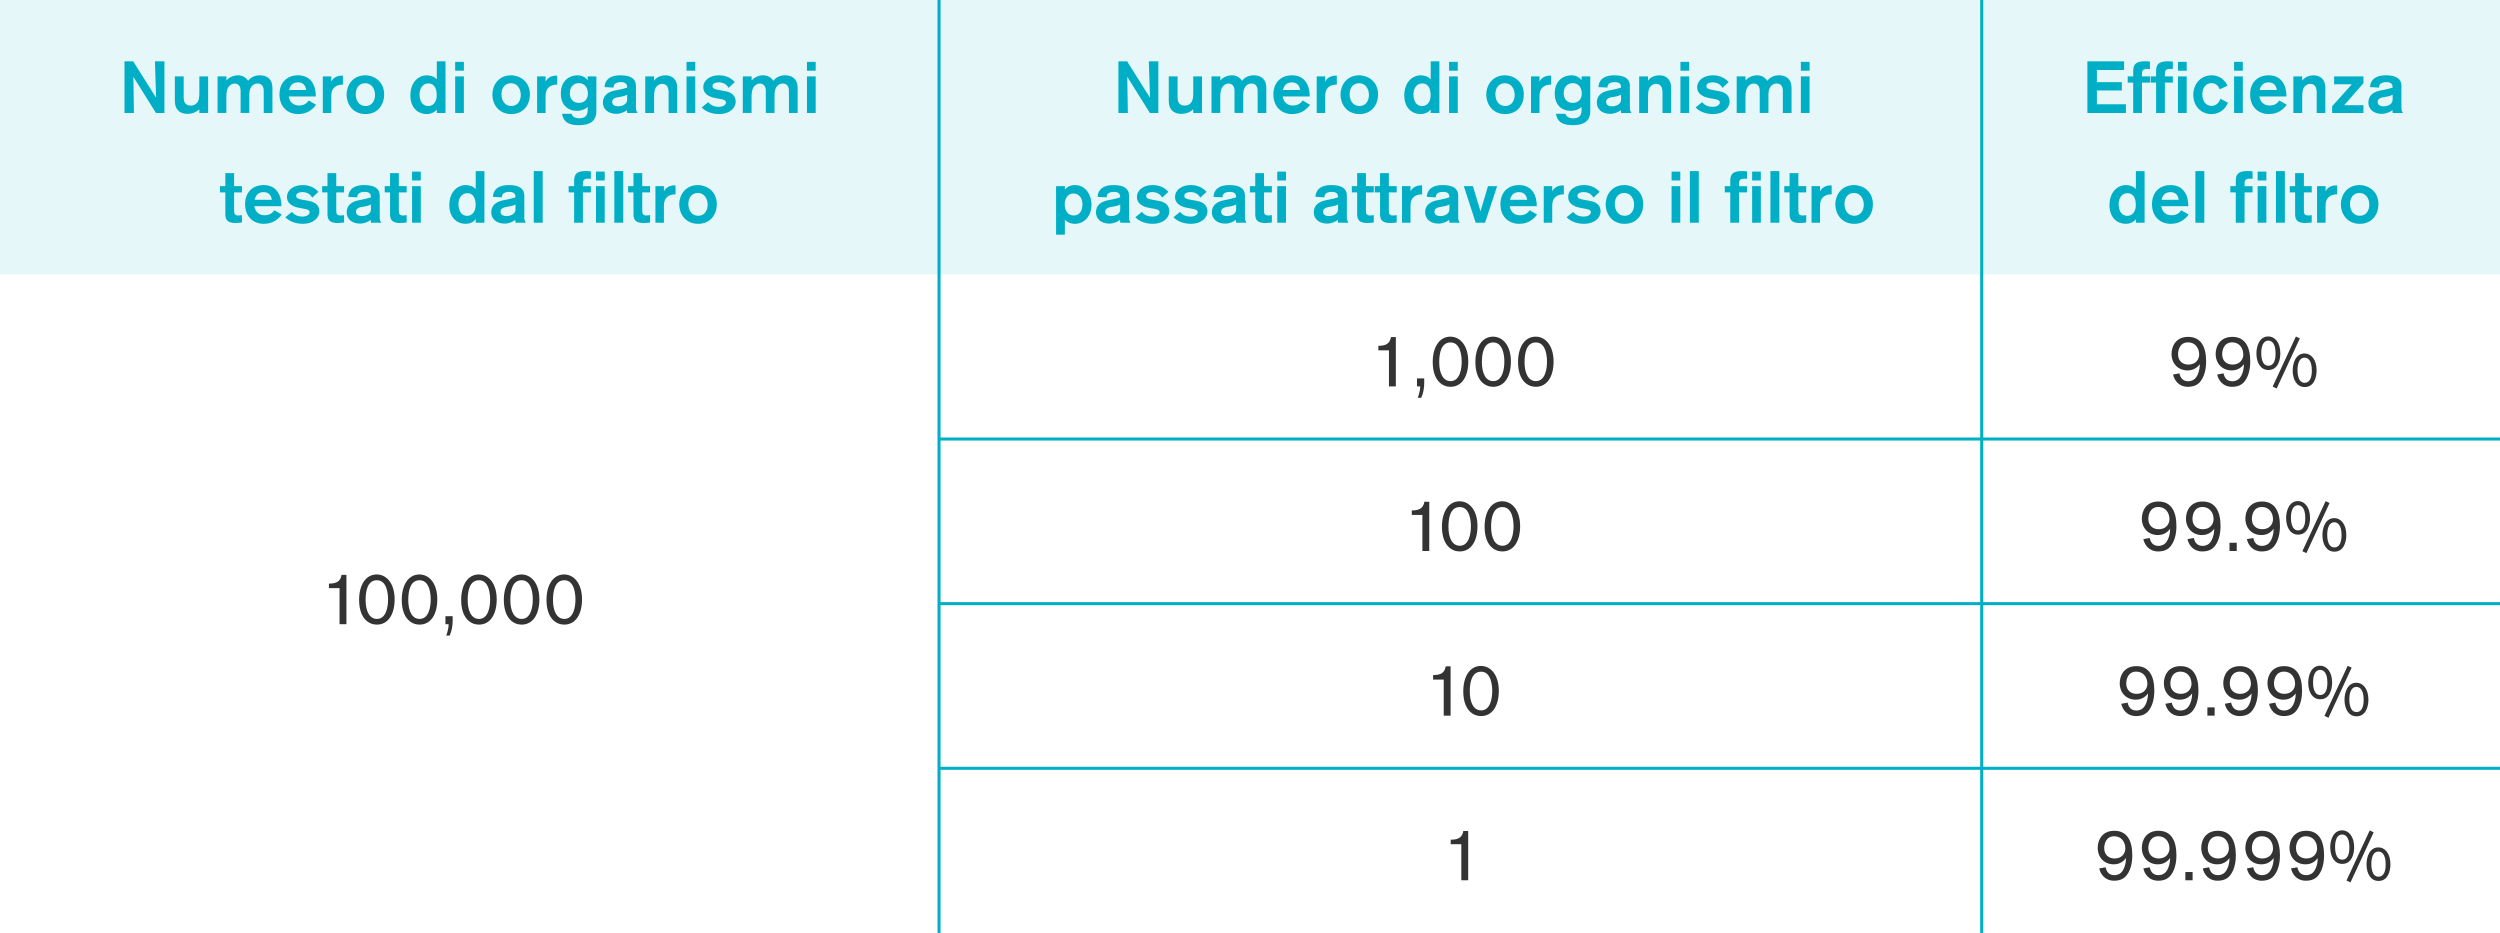 <?xml version="1.0" encoding="utf-8"?>
<!-- Generator: Adobe Illustrator 24.1.0, SVG Export Plug-In . SVG Version: 6.00 Build 0)  -->
<svg version="1.1" id="Layer_1" xmlns="http://www.w3.org/2000/svg" xmlns:xlink="http://www.w3.org/1999/xlink" x="0px" y="0px"
	 width="410px" height="153px" viewBox="0 0 410 153" style="enable-background:new 0 0 410 153;" xml:space="preserve">
<style type="text/css">
	.st0{fill:#FFFFFF;}
	.st1{fill:#E5F7F9;}
	.st2{fill:none;stroke:#00AEC5;stroke-width:0.5;stroke-miterlimit:10;}
	.st3{fill:#00AEC5;}
	.st4{fill:#333333;}
</style>
<g>
	<rect class="st0" width="410" height="153"/>
</g>
<polygon class="st1" points="323.176,0 323.176,0 154.353,0 154.352,0 0,0 0,45 154.352,45 154.353,45 323.176,45 323.176,45 
	410,45 410,0 "/>
<line class="st2" x1="154" y1="153" x2="154" y2="0"/>
<line class="st2" x1="325" y1="153" x2="325" y2="0"/>
<line class="st2" x1="154" y1="72" x2="410" y2="72"/>
<line class="st2" x1="154" y1="99" x2="410" y2="99"/>
<line class="st2" x1="154" y1="126" x2="410" y2="126"/>
<g>
	<path class="st3" d="M25.577,18.528l-3.706-5.937c0,0,0.096,5.781,0.096,5.937h-1.547v-8.467h1.427l3.754,5.973
		c0,0-0.18-5.781-0.192-5.973h1.559v8.467H25.577z"/>
	<path class="st3" d="M32.693,18.528v-0.612c-0.3,0.276-0.899,0.756-1.943,0.756c-0.996,0-1.487-0.432-1.727-0.792
		c-0.324-0.48-0.348-1.032-0.348-1.583v-3.766h1.451v3.454c0,0.576,0.144,1.331,1.175,1.331c0.696,0,1.056-0.456,1.164-0.671
		c0.216-0.42,0.228-0.983,0.228-1.439v-2.674h1.439v5.997H32.693z"/>
	<path class="st3" d="M37.135,12.531v0.671c0.251-0.336,0.959-0.852,1.883-0.852c0.684,0,1.331,0.312,1.667,0.912
		c0.384-0.492,0.996-0.912,1.931-0.912c1.211,0,2.062,0.636,2.062,2.075v4.102h-1.427v-3.67c0-0.228-0.048-1.164-1.007-1.164
		c-0.228,0-0.744,0.084-1.067,0.612c-0.276,0.432-0.288,0.923-0.288,1.403v2.818h-1.427v-3.682c0-0.468-0.204-1.139-0.984-1.139
		c-0.144,0-0.456,0.036-0.755,0.288c-0.587,0.504-0.6,1.343-0.6,2.015v2.519h-1.439v-5.997H37.135z"/>
	<path class="st3" d="M47.359,15.817c0.024,0.3,0.3,1.487,1.691,1.487c1.02,0,1.451-0.624,1.571-0.828l1.223,0.708
		c-0.48,0.647-1.355,1.523-2.926,1.523c-1.787,0-3.083-1.223-3.083-3.214c0-2.147,1.451-3.143,3.01-3.143
		c2.291,0,2.951,1.835,2.951,3.466H47.359z M50.213,14.762c-0.024-0.3-0.216-1.259-1.343-1.259c-1.187,0-1.415,1.02-1.463,1.259
		H50.213z"/>
	<path class="st3" d="M54.331,12.531v0.852c0.456-0.948,1.5-0.983,1.787-0.983h0.12v1.475c-0.3,0-1.451,0-1.799,1.104
		c-0.108,0.335-0.108,0.635-0.108,0.983v2.566h-1.391v-5.997H54.331z"/>
	<path class="st3" d="M59.958,18.708c-2.183,0-3.118-1.739-3.118-3.202c0-1.439,0.947-3.154,3.07-3.154
		c1.307,0,3.082,0.875,3.094,3.154C63.004,17.113,61.997,18.708,59.958,18.708z M59.958,17.389c1.055,0,1.547-0.9,1.547-1.811
		c0-0.959-0.516-1.931-1.619-1.931c-0.84,0-1.547,0.612-1.547,1.823C58.339,16.525,58.927,17.389,59.958,17.389z"/>
	<path class="st3" d="M71.633,18.528v-0.576c-0.12,0.144-0.6,0.755-1.667,0.755c-1.259,0-2.663-0.875-2.663-3.058
		c0-2.147,1.308-3.298,2.723-3.298c0.492,0,1.211,0.18,1.607,0.672v-2.962h1.427v8.467H71.633z M70.229,17.4
		c0.78,0,1.392-0.647,1.392-1.763c0-0.911-0.264-1.955-1.379-1.955c-0.899,0-1.439,0.803-1.439,1.811
		C68.803,16.381,69.174,17.4,70.229,17.4z"/>
	<path class="st3" d="M74.647,11.596v-1.451h1.427v1.451H74.647z M74.647,18.528v-5.997h1.427v5.997H74.647z"/>
	<path class="st3" d="M83.861,18.708c-2.183,0-3.118-1.739-3.118-3.202c0-1.439,0.947-3.154,3.07-3.154
		c1.307,0,3.082,0.875,3.094,3.154C86.908,17.113,85.9,18.708,83.861,18.708z M83.861,17.389c1.055,0,1.547-0.9,1.547-1.811
		c0-0.959-0.516-1.931-1.619-1.931c-0.84,0-1.547,0.612-1.547,1.823C82.242,16.525,82.83,17.389,83.861,17.389z"/>
	<path class="st3" d="M89.478,12.531v0.852c0.456-0.948,1.5-0.983,1.787-0.983h0.12v1.475c-0.3,0-1.451,0-1.799,1.104
		c-0.108,0.335-0.108,0.635-0.108,0.983v2.566h-1.391v-5.997H89.478z"/>
	<path class="st3" d="M97.804,18.228c0,1.739-1.187,2.303-2.89,2.303c-2.231,0-2.579-1.067-2.747-1.871h1.583
		c0.132,0.624,0.864,0.744,1.2,0.744c0.852,0,1.427-0.3,1.427-1.331v-0.528c-0.672,0.6-1.511,0.636-1.811,0.636
		c-1.259,0-2.591-0.804-2.591-2.854c0-2.099,1.427-2.975,2.71-2.975c0.768,0,1.355,0.324,1.691,0.816v-0.636h1.427V18.228z
		 M94.926,13.634c-0.732,0-1.476,0.492-1.476,1.655c0,0.936,0.528,1.583,1.487,1.583c0.936,0,1.475-0.611,1.475-1.535
		C96.413,14.402,95.921,13.634,94.926,13.634z"/>
	<path class="st3" d="M102.856,18.528l-0.036-0.468c-0.396,0.312-1.032,0.612-1.763,0.612c-1.367,0-2.183-0.828-2.183-1.835
		c0-1.308,0.995-1.823,2.135-2.027c0.899-0.168,1.463-0.312,1.847-0.444c0-0.456-0.132-0.899-1.031-0.899
		c-1.091,0-1.211,0.587-1.211,0.899l-1.463-0.084c0.024-0.396,0.108-1.931,2.626-1.931c1.763,0,2.519,0.648,2.519,1.703v3.502
		c0,0.456,0.024,0.588,0.264,0.972H102.856z M102.856,15.542c-0.24,0.12-0.587,0.252-1.139,0.336
		c-0.66,0.096-1.319,0.228-1.319,0.827c0,0.396,0.264,0.732,0.983,0.732c0.66,0,1.475-0.336,1.475-1.091V15.542z"/>
	<path class="st3" d="M107.273,12.531v0.708c0.54-0.815,1.607-0.888,1.847-0.888c1.271,0,1.943,0.828,1.943,2.003v4.174h-1.415
		v-3.37c0-0.66-0.168-1.403-1.056-1.403c-0.156,0-0.456,0.024-0.755,0.276c-0.432,0.36-0.564,0.864-0.564,1.895v2.603h-1.451v-5.997
		H107.273z"/>
	<path class="st3" d="M112.591,11.596v-1.451h1.427v1.451H112.591z M112.591,18.528v-5.997h1.427v5.997H112.591z"/>
	<path class="st3" d="M119.477,14.414c-0.324-0.636-0.936-0.912-1.631-0.912c-0.276,0-0.995,0.084-0.995,0.624
		c0,0.396,0.36,0.516,1.223,0.671l0.972,0.18c0.911,0.167,1.607,0.708,1.607,1.679c0,1.104-1.043,2.051-2.699,2.051
		c-1.655,0-2.542-0.731-2.878-1.079l1.08-0.875c0.288,0.384,0.828,0.768,1.727,0.768c0.864,0,1.175-0.444,1.175-0.708
		c0-0.348-0.336-0.48-0.888-0.576l-0.743-0.132c-0.468-0.084-2.087-0.384-2.087-1.799c0-1.188,1.139-1.955,2.579-1.955
		c0.468,0,1.679,0.072,2.579,1.116L119.477,14.414z"/>
	<path class="st3" d="M123.27,12.531v0.671c0.252-0.336,0.96-0.852,1.883-0.852c0.684,0,1.331,0.312,1.667,0.912
		c0.384-0.492,0.996-0.912,1.931-0.912c1.211,0,2.062,0.636,2.062,2.075v4.102h-1.427v-3.67c0-0.228-0.048-1.164-1.007-1.164
		c-0.228,0-0.744,0.084-1.067,0.612c-0.276,0.432-0.288,0.923-0.288,1.403v2.818h-1.427v-3.682c0-0.468-0.204-1.139-0.983-1.139
		c-0.144,0-0.456,0.036-0.756,0.288c-0.588,0.504-0.6,1.343-0.6,2.015v2.519h-1.439v-5.997H123.27z"/>
	<path class="st3" d="M132.343,11.596v-1.451h1.427v1.451H132.343z M132.343,18.528v-5.997h1.427v5.997H132.343z"/>
	<path class="st3" d="M36.08,30.531h0.875v-2.135h1.439v2.135h1.283v1.02h-1.283v2.974c0,0.228,0.012,0.492,0.144,0.636
		c0.167,0.18,0.479,0.18,0.54,0.18c0.204,0,0.42-0.024,0.6-0.072v1.211c-0.192,0.024-0.54,0.096-1.031,0.096
		c-1.284,0-1.691-0.468-1.691-1.451v-3.574H36.08V30.531z"/>
	<path class="st3" d="M41.719,33.817c0.024,0.3,0.3,1.487,1.691,1.487c1.02,0,1.451-0.624,1.571-0.828l1.223,0.708
		c-0.48,0.647-1.355,1.523-2.926,1.523c-1.787,0-3.083-1.223-3.083-3.214c0-2.147,1.451-3.143,3.01-3.143
		c2.291,0,2.951,1.835,2.951,3.466H41.719z M44.573,32.762c-0.024-0.3-0.216-1.259-1.343-1.259c-1.187,0-1.415,1.02-1.463,1.259
		H44.573z"/>
	<path class="st3" d="M51.198,32.414c-0.324-0.636-0.936-0.912-1.631-0.912c-0.276,0-0.995,0.084-0.995,0.624
		c0,0.396,0.359,0.516,1.223,0.671l0.972,0.18c0.911,0.167,1.607,0.708,1.607,1.679c0,1.104-1.043,2.051-2.699,2.051
		c-1.655,0-2.542-0.731-2.878-1.079l1.08-0.875c0.288,0.384,0.828,0.768,1.727,0.768c0.863,0,1.175-0.444,1.175-0.708
		c0-0.348-0.336-0.48-0.887-0.576l-0.744-0.132c-0.468-0.084-2.087-0.384-2.087-1.799c0-1.188,1.139-1.955,2.579-1.955
		c0.468,0,1.679,0.072,2.579,1.116L51.198,32.414z"/>
	<path class="st3" d="M52.832,30.531h0.875v-2.135h1.439v2.135h1.283v1.02h-1.283v2.974c0,0.228,0.012,0.492,0.144,0.636
		c0.167,0.18,0.479,0.18,0.54,0.18c0.204,0,0.42-0.024,0.6-0.072v1.211c-0.192,0.024-0.54,0.096-1.031,0.096
		c-1.284,0-1.691-0.468-1.691-1.451v-3.574h-0.875V30.531z"/>
	<path class="st3" d="M60.833,36.528l-0.036-0.468c-0.396,0.312-1.032,0.612-1.763,0.612c-1.367,0-2.183-0.828-2.183-1.835
		c0-1.308,0.995-1.823,2.135-2.027c0.899-0.168,1.463-0.312,1.847-0.444c0-0.456-0.132-0.899-1.031-0.899
		c-1.091,0-1.211,0.587-1.211,0.899l-1.463-0.084c0.024-0.396,0.108-1.931,2.626-1.931c1.763,0,2.519,0.648,2.519,1.703v3.502
		c0,0.456,0.024,0.588,0.264,0.972H60.833z M60.833,33.542c-0.24,0.12-0.587,0.252-1.139,0.336c-0.66,0.096-1.319,0.228-1.319,0.827
		c0,0.396,0.264,0.732,0.983,0.732c0.66,0,1.475-0.336,1.475-1.091V33.542z"/>
	<path class="st3" d="M63.092,30.531h0.875v-2.135h1.439v2.135h1.283v1.02h-1.283v2.974c0,0.228,0.012,0.492,0.144,0.636
		c0.167,0.18,0.479,0.18,0.54,0.18c0.204,0,0.42-0.024,0.6-0.072v1.211c-0.192,0.024-0.54,0.096-1.031,0.096
		c-1.284,0-1.691-0.468-1.691-1.451v-3.574h-0.875V30.531z"/>
	<path class="st3" d="M67.58,29.596v-1.451h1.427v1.451H67.58z M67.58,36.528v-5.997h1.427v5.997H67.58z"/>
	<path class="st3" d="M78.017,36.528v-0.576c-0.12,0.144-0.6,0.755-1.667,0.755c-1.259,0-2.663-0.875-2.663-3.058
		c0-2.147,1.308-3.298,2.723-3.298c0.492,0,1.211,0.18,1.607,0.672v-2.962h1.427v8.467H78.017z M76.613,35.4
		c0.78,0,1.392-0.647,1.392-1.763c0-0.911-0.264-1.955-1.379-1.955c-0.899,0-1.439,0.803-1.439,1.811
		C75.187,34.381,75.558,35.4,76.613,35.4z"/>
	<path class="st3" d="M84.545,36.528l-0.036-0.468c-0.396,0.312-1.032,0.612-1.763,0.612c-1.367,0-2.183-0.828-2.183-1.835
		c0-1.308,0.995-1.823,2.135-2.027c0.899-0.168,1.463-0.312,1.847-0.444c0-0.456-0.132-0.899-1.031-0.899
		c-1.091,0-1.211,0.587-1.211,0.899l-1.463-0.084c0.024-0.396,0.108-1.931,2.626-1.931c1.763,0,2.519,0.648,2.519,1.703v3.502
		c0,0.456,0.024,0.588,0.264,0.972H84.545z M84.545,33.542c-0.24,0.12-0.587,0.252-1.139,0.336c-0.66,0.096-1.319,0.228-1.319,0.827
		c0,0.396,0.264,0.732,0.983,0.732c0.66,0,1.475-0.336,1.475-1.091V33.542z"/>
	<path class="st3" d="M87.535,36.528v-8.467h1.463v8.467H87.535z"/>
	<path class="st3" d="M95.598,31.551v4.977h-1.439v-4.977h-0.899v-1.02h0.899v-0.828c0-1.043,0.312-1.655,1.931-1.655
		c0.276,0,0.54,0.024,0.815,0.06v1.223c-0.036-0.012-0.276-0.036-0.456-0.036c-0.828,0-0.852,0.456-0.852,0.828v0.408h1.307v1.02
		H95.598z M97.745,29.596v-1.451h1.427v1.451H97.745z M97.745,36.528v-5.997h1.427v5.997H97.745z"/>
	<path class="st3" d="M100.747,36.528v-8.467h1.463v8.467H100.747z"/>
	<path class="st3" d="M103.015,30.531h0.875v-2.135h1.439v2.135h1.283v1.02h-1.283v2.974c0,0.228,0.012,0.492,0.144,0.636
		c0.167,0.18,0.479,0.18,0.54,0.18c0.204,0,0.42-0.024,0.6-0.072v1.211c-0.192,0.024-0.54,0.096-1.031,0.096
		c-1.284,0-1.691-0.468-1.691-1.451v-3.574h-0.875V30.531z"/>
	<path class="st3" d="M108.882,30.531v0.852c0.456-0.948,1.5-0.983,1.787-0.983h0.12v1.475c-0.3,0-1.451,0-1.799,1.104
		c-0.108,0.335-0.108,0.635-0.108,0.983v2.566h-1.391v-5.997H108.882z"/>
	<path class="st3" d="M114.509,36.708c-2.183,0-3.118-1.739-3.118-3.202c0-1.439,0.947-3.154,3.07-3.154
		c1.307,0,3.082,0.875,3.094,3.154C117.555,35.113,116.548,36.708,114.509,36.708z M114.509,35.389c1.055,0,1.547-0.9,1.547-1.811
		c0-0.959-0.516-1.931-1.619-1.931c-0.84,0-1.547,0.612-1.547,1.823C112.89,34.525,113.478,35.389,114.509,35.389z"/>
</g>
<g>
	<path class="st3" d="M188.577,18.528l-3.706-5.937c0,0,0.096,5.781,0.096,5.937h-1.547v-8.467h1.427l3.754,5.973
		c0,0-0.18-5.781-0.192-5.973h1.559v8.467H188.577z"/>
	<path class="st3" d="M195.693,18.528v-0.612c-0.3,0.276-0.899,0.756-1.943,0.756c-0.996,0-1.487-0.432-1.727-0.792
		c-0.324-0.48-0.348-1.032-0.348-1.583v-3.766h1.451v3.454c0,0.576,0.144,1.331,1.175,1.331c0.696,0,1.056-0.456,1.164-0.671
		c0.216-0.42,0.228-0.983,0.228-1.439v-2.674h1.439v5.997H195.693z"/>
	<path class="st3" d="M200.135,12.531v0.671c0.251-0.336,0.959-0.852,1.883-0.852c0.684,0,1.331,0.312,1.667,0.912
		c0.384-0.492,0.996-0.912,1.931-0.912c1.211,0,2.062,0.636,2.062,2.075v4.102h-1.427v-3.67c0-0.228-0.048-1.164-1.007-1.164
		c-0.228,0-0.744,0.084-1.067,0.612c-0.276,0.432-0.288,0.923-0.288,1.403v2.818h-1.427v-3.682c0-0.468-0.204-1.139-0.984-1.139
		c-0.144,0-0.456,0.036-0.755,0.288c-0.587,0.504-0.6,1.343-0.6,2.015v2.519h-1.439v-5.997H200.135z"/>
	<path class="st3" d="M210.359,15.817c0.024,0.3,0.3,1.487,1.691,1.487c1.02,0,1.451-0.624,1.571-0.828l1.223,0.708
		c-0.48,0.647-1.355,1.523-2.926,1.523c-1.787,0-3.083-1.223-3.083-3.214c0-2.147,1.451-3.143,3.01-3.143
		c2.291,0,2.951,1.835,2.951,3.466H210.359z M213.213,14.762c-0.024-0.3-0.216-1.259-1.343-1.259c-1.187,0-1.415,1.02-1.463,1.259
		H213.213z"/>
	<path class="st3" d="M217.331,12.531v0.852c0.456-0.948,1.5-0.983,1.787-0.983h0.12v1.475c-0.3,0-1.451,0-1.799,1.104
		c-0.108,0.335-0.108,0.635-0.108,0.983v2.566h-1.391v-5.997H217.331z"/>
	<path class="st3" d="M222.958,18.708c-2.183,0-3.118-1.739-3.118-3.202c0-1.439,0.947-3.154,3.07-3.154
		c1.307,0,3.082,0.875,3.094,3.154C226.004,17.113,224.997,18.708,222.958,18.708z M222.958,17.389c1.055,0,1.547-0.9,1.547-1.811
		c0-0.959-0.516-1.931-1.619-1.931c-0.84,0-1.547,0.612-1.547,1.823C221.339,16.525,221.927,17.389,222.958,17.389z"/>
	<path class="st3" d="M234.633,18.528v-0.576c-0.12,0.144-0.6,0.755-1.667,0.755c-1.259,0-2.663-0.875-2.663-3.058
		c0-2.147,1.308-3.298,2.723-3.298c0.492,0,1.211,0.18,1.607,0.672v-2.962h1.427v8.467H234.633z M233.229,17.4
		c0.78,0,1.392-0.647,1.392-1.763c0-0.911-0.264-1.955-1.379-1.955c-0.899,0-1.439,0.803-1.439,1.811
		C231.803,16.381,232.174,17.4,233.229,17.4z"/>
	<path class="st3" d="M237.647,11.596v-1.451h1.427v1.451H237.647z M237.647,18.528v-5.997h1.427v5.997H237.647z"/>
	<path class="st3" d="M246.861,18.708c-2.183,0-3.118-1.739-3.118-3.202c0-1.439,0.947-3.154,3.07-3.154
		c1.307,0,3.082,0.875,3.094,3.154C249.908,17.113,248.9,18.708,246.861,18.708z M246.861,17.389c1.055,0,1.547-0.9,1.547-1.811
		c0-0.959-0.516-1.931-1.619-1.931c-0.84,0-1.547,0.612-1.547,1.823C245.242,16.525,245.83,17.389,246.861,17.389z"/>
	<path class="st3" d="M252.479,12.531v0.852c0.455-0.948,1.499-0.983,1.787-0.983h0.119v1.475c-0.299,0-1.451,0-1.799,1.104
		c-0.107,0.335-0.107,0.635-0.107,0.983v2.566h-1.392v-5.997H252.479z"/>
	<path class="st3" d="M260.804,18.228c0,1.739-1.187,2.303-2.89,2.303c-2.231,0-2.579-1.067-2.747-1.871h1.583
		c0.133,0.624,0.863,0.744,1.199,0.744c0.852,0,1.428-0.3,1.428-1.331v-0.528c-0.672,0.6-1.512,0.636-1.811,0.636
		c-1.26,0-2.592-0.804-2.592-2.854c0-2.099,1.428-2.975,2.711-2.975c0.768,0,1.355,0.324,1.691,0.816v-0.636h1.427V18.228z
		 M257.926,13.634c-0.732,0-1.476,0.492-1.476,1.655c0,0.936,0.528,1.583,1.487,1.583c0.936,0,1.475-0.611,1.475-1.535
		C259.412,14.402,258.921,13.634,257.926,13.634z"/>
	<path class="st3" d="M265.856,18.528l-0.036-0.468c-0.396,0.312-1.031,0.612-1.763,0.612c-1.367,0-2.183-0.828-2.183-1.835
		c0-1.308,0.995-1.823,2.135-2.027c0.899-0.168,1.463-0.312,1.847-0.444c0-0.456-0.132-0.899-1.031-0.899
		c-1.091,0-1.212,0.587-1.212,0.899l-1.463-0.084c0.024-0.396,0.108-1.931,2.627-1.931c1.763,0,2.519,0.648,2.519,1.703v3.502
		c0,0.456,0.024,0.588,0.264,0.972H265.856z M265.856,15.542c-0.239,0.12-0.587,0.252-1.14,0.336
		c-0.659,0.096-1.318,0.228-1.318,0.827c0,0.396,0.264,0.732,0.982,0.732c0.66,0,1.476-0.336,1.476-1.091V15.542z"/>
	<path class="st3" d="M270.273,12.531v0.708c0.54-0.815,1.607-0.888,1.848-0.888c1.271,0,1.942,0.828,1.942,2.003v4.174h-1.415
		v-3.37c0-0.66-0.168-1.403-1.056-1.403c-0.155,0-0.456,0.024-0.755,0.276c-0.432,0.36-0.564,0.864-0.564,1.895v2.603h-1.451v-5.997
		H270.273z"/>
	<path class="st3" d="M275.591,11.596v-1.451h1.427v1.451H275.591z M275.591,18.528v-5.997h1.427v5.997H275.591z"/>
	<path class="st3" d="M282.477,14.414c-0.324-0.636-0.936-0.912-1.631-0.912c-0.276,0-0.996,0.084-0.996,0.624
		c0,0.396,0.36,0.516,1.224,0.671l0.972,0.18c0.911,0.167,1.607,0.708,1.607,1.679c0,1.104-1.044,2.051-2.699,2.051
		c-1.654,0-2.543-0.731-2.879-1.079l1.08-0.875c0.288,0.384,0.828,0.768,1.727,0.768c0.864,0,1.176-0.444,1.176-0.708
		c0-0.348-0.336-0.48-0.888-0.576l-0.743-0.132c-0.468-0.084-2.087-0.384-2.087-1.799c0-1.188,1.14-1.955,2.579-1.955
		c0.467,0,1.678,0.072,2.578,1.116L282.477,14.414z"/>
	<path class="st3" d="M286.27,12.531v0.671c0.252-0.336,0.96-0.852,1.883-0.852c0.684,0,1.332,0.312,1.668,0.912
		c0.383-0.492,0.995-0.912,1.931-0.912c1.211,0,2.062,0.636,2.062,2.075v4.102h-1.427v-3.67c0-0.228-0.049-1.164-1.008-1.164
		c-0.229,0-0.744,0.084-1.067,0.612c-0.276,0.432-0.288,0.923-0.288,1.403v2.818h-1.427v-3.682c0-0.468-0.204-1.139-0.983-1.139
		c-0.145,0-0.456,0.036-0.756,0.288c-0.588,0.504-0.6,1.343-0.6,2.015v2.519h-1.439v-5.997H286.27z"/>
	<path class="st3" d="M295.343,11.596v-1.451h1.427v1.451H295.343z M295.343,18.528v-5.997h1.427v5.997H295.343z"/>
	<path class="st3" d="M174.636,30.531v0.54c0.24-0.252,0.731-0.72,1.643-0.72c0.384,0,1.235,0.072,1.919,0.875
		c0.312,0.372,0.803,1.151,0.803,2.351c0,0.324-0.024,1.223-0.6,2.027c-0.708,0.995-1.679,1.103-2.135,1.103
		c-0.36,0-0.983-0.072-1.631-0.671v2.447h-1.439v-7.952H174.636z M176.051,31.73c-1.02,0-1.439,0.936-1.439,1.763
		c0,1.02,0.504,1.847,1.476,1.847c0.563,0,1.439-0.335,1.439-1.835C177.526,32.258,176.746,31.73,176.051,31.73z"/>
	<path class="st3" d="M183.718,36.528l-0.036-0.468c-0.396,0.312-1.032,0.612-1.763,0.612c-1.367,0-2.183-0.828-2.183-1.835
		c0-1.308,0.995-1.823,2.135-2.027c0.899-0.168,1.463-0.312,1.847-0.444c0-0.456-0.132-0.899-1.031-0.899
		c-1.091,0-1.211,0.587-1.211,0.899l-1.463-0.084c0.024-0.396,0.108-1.931,2.626-1.931c1.763,0,2.519,0.648,2.519,1.703v3.502
		c0,0.456,0.024,0.588,0.264,0.972H183.718z M183.718,33.542c-0.24,0.12-0.587,0.252-1.139,0.336
		c-0.66,0.096-1.319,0.228-1.319,0.827c0,0.396,0.264,0.732,0.983,0.732c0.66,0,1.475-0.336,1.475-1.091V33.542z"/>
	<path class="st3" d="M190.594,32.414c-0.324-0.636-0.936-0.912-1.631-0.912c-0.276,0-0.995,0.084-0.995,0.624
		c0,0.396,0.359,0.516,1.223,0.671l0.972,0.18c0.911,0.167,1.607,0.708,1.607,1.679c0,1.104-1.043,2.051-2.699,2.051
		c-1.655,0-2.542-0.731-2.878-1.079l1.08-0.875c0.288,0.384,0.828,0.768,1.727,0.768c0.863,0,1.175-0.444,1.175-0.708
		c0-0.348-0.336-0.48-0.887-0.576l-0.744-0.132c-0.468-0.084-2.087-0.384-2.087-1.799c0-1.188,1.139-1.955,2.579-1.955
		c0.468,0,1.679,0.072,2.579,1.116L190.594,32.414z"/>
	<path class="st3" d="M196.846,32.414c-0.324-0.636-0.936-0.912-1.631-0.912c-0.276,0-0.995,0.084-0.995,0.624
		c0,0.396,0.359,0.516,1.223,0.671l0.972,0.18c0.911,0.167,1.607,0.708,1.607,1.679c0,1.104-1.043,2.051-2.699,2.051
		c-1.655,0-2.542-0.731-2.878-1.079l1.08-0.875c0.288,0.384,0.828,0.768,1.727,0.768c0.863,0,1.175-0.444,1.175-0.708
		c0-0.348-0.336-0.48-0.887-0.576l-0.744-0.132c-0.468-0.084-2.087-0.384-2.087-1.799c0-1.188,1.139-1.955,2.579-1.955
		c0.468,0,1.679,0.072,2.579,1.116L196.846,32.414z"/>
	<path class="st3" d="M202.726,36.528l-0.036-0.468c-0.396,0.312-1.032,0.612-1.763,0.612c-1.367,0-2.183-0.828-2.183-1.835
		c0-1.308,0.995-1.823,2.135-2.027c0.899-0.168,1.463-0.312,1.847-0.444c0-0.456-0.132-0.899-1.031-0.899
		c-1.091,0-1.211,0.587-1.211,0.899l-1.463-0.084c0.024-0.396,0.108-1.931,2.626-1.931c1.763,0,2.519,0.648,2.519,1.703v3.502
		c0,0.456,0.024,0.588,0.264,0.972H202.726z M202.726,33.542c-0.24,0.12-0.587,0.252-1.139,0.336
		c-0.66,0.096-1.319,0.228-1.319,0.827c0,0.396,0.264,0.732,0.983,0.732c0.66,0,1.475-0.336,1.475-1.091V33.542z"/>
	<path class="st3" d="M204.984,30.531h0.875v-2.135h1.439v2.135h1.283v1.02h-1.283v2.974c0,0.228,0.012,0.492,0.144,0.636
		c0.167,0.18,0.479,0.18,0.54,0.18c0.204,0,0.42-0.024,0.6-0.072v1.211c-0.192,0.024-0.54,0.096-1.031,0.096
		c-1.284,0-1.691-0.468-1.691-1.451v-3.574h-0.875V30.531z"/>
	<path class="st3" d="M209.472,29.596v-1.451h1.427v1.451H209.472z M209.472,36.528v-5.997h1.427v5.997H209.472z"/>
	<path class="st3" d="M219.441,36.528l-0.036-0.468c-0.396,0.312-1.032,0.612-1.763,0.612c-1.367,0-2.183-0.828-2.183-1.835
		c0-1.308,0.995-1.823,2.135-2.027c0.899-0.168,1.463-0.312,1.847-0.444c0-0.456-0.132-0.899-1.031-0.899
		c-1.091,0-1.211,0.587-1.211,0.899l-1.463-0.084c0.024-0.396,0.108-1.931,2.626-1.931c1.763,0,2.519,0.648,2.519,1.703v3.502
		c0,0.456,0.024,0.588,0.264,0.972H219.441z M219.441,33.542c-0.24,0.12-0.587,0.252-1.139,0.336
		c-0.66,0.096-1.319,0.228-1.319,0.827c0,0.396,0.264,0.732,0.983,0.732c0.66,0,1.475-0.336,1.475-1.091V33.542z"/>
	<path class="st3" d="M221.7,30.531h0.875v-2.135h1.439v2.135h1.283v1.02h-1.283v2.974c0,0.228,0.012,0.492,0.144,0.636
		c0.167,0.18,0.479,0.18,0.54,0.18c0.204,0,0.42-0.024,0.6-0.072v1.211c-0.192,0.024-0.54,0.096-1.031,0.096
		c-1.284,0-1.691-0.468-1.691-1.451v-3.574H221.7V30.531z"/>
	<path class="st3" d="M225.456,30.531h0.875v-2.135h1.439v2.135h1.283v1.02h-1.283v2.974c0,0.228,0.012,0.492,0.144,0.636
		c0.167,0.18,0.479,0.18,0.54,0.18c0.204,0,0.42-0.024,0.6-0.072v1.211c-0.192,0.024-0.54,0.096-1.031,0.096
		c-1.284,0-1.691-0.468-1.691-1.451v-3.574h-0.875V30.531z"/>
	<path class="st3" d="M231.322,30.531v0.852c0.456-0.948,1.5-0.983,1.787-0.983h0.12v1.475c-0.3,0-1.451,0-1.799,1.104
		c-0.108,0.335-0.108,0.635-0.108,0.983v2.566h-1.391v-5.997H231.322z"/>
	<path class="st3" d="M237.705,36.528l-0.036-0.468c-0.396,0.312-1.032,0.612-1.763,0.612c-1.367,0-2.183-0.828-2.183-1.835
		c0-1.308,0.995-1.823,2.135-2.027c0.899-0.168,1.463-0.312,1.847-0.444c0-0.456-0.132-0.899-1.031-0.899
		c-1.091,0-1.211,0.587-1.211,0.899L234,32.282c0.024-0.396,0.108-1.931,2.626-1.931c1.763,0,2.519,0.648,2.519,1.703v3.502
		c0,0.456,0.024,0.588,0.264,0.972H237.705z M237.705,33.542c-0.24,0.12-0.587,0.252-1.139,0.336
		c-0.66,0.096-1.319,0.228-1.319,0.827c0,0.396,0.264,0.732,0.983,0.732c0.66,0,1.475-0.336,1.475-1.091V33.542z"/>
	<path class="st3" d="M243.549,36.528h-1.535l-1.943-5.997h1.487l1.248,4.125l1.223-4.125h1.499L243.549,36.528z"/>
	<path class="st3" d="M247.595,33.817c0.024,0.3,0.3,1.487,1.691,1.487c1.02,0,1.451-0.624,1.571-0.828l1.223,0.708
		c-0.48,0.647-1.355,1.523-2.926,1.523c-1.787,0-3.083-1.223-3.083-3.214c0-2.147,1.451-3.143,3.01-3.143
		c2.292,0,2.951,1.835,2.951,3.466H247.595z M250.449,32.762c-0.024-0.3-0.216-1.259-1.343-1.259c-1.187,0-1.415,1.02-1.463,1.259
		H250.449z"/>
	<path class="st3" d="M254.566,30.531v0.852c0.455-0.948,1.499-0.983,1.787-0.983h0.119v1.475c-0.299,0-1.451,0-1.799,1.104
		c-0.107,0.335-0.107,0.635-0.107,0.983v2.566h-1.392v-5.997H254.566z"/>
	<path class="st3" d="M261.32,32.414c-0.323-0.636-0.936-0.912-1.631-0.912c-0.275,0-0.995,0.084-0.995,0.624
		c0,0.396,0.359,0.516,1.224,0.671l0.971,0.18c0.912,0.167,1.607,0.708,1.607,1.679c0,1.104-1.043,2.051-2.699,2.051
		c-1.654,0-2.542-0.731-2.878-1.079l1.079-0.875c0.288,0.384,0.828,0.768,1.728,0.768c0.863,0,1.175-0.444,1.175-0.708
		c0-0.348-0.336-0.48-0.887-0.576l-0.744-0.132c-0.467-0.084-2.086-0.384-2.086-1.799c0-1.188,1.139-1.955,2.578-1.955
		c0.468,0,1.679,0.072,2.578,1.116L261.32,32.414z"/>
	<path class="st3" d="M266.445,36.708c-2.183,0-3.118-1.739-3.118-3.202c0-1.439,0.947-3.154,3.07-3.154
		c1.308,0,3.082,0.875,3.095,3.154C269.492,35.113,268.484,36.708,266.445,36.708z M266.445,35.389c1.055,0,1.547-0.9,1.547-1.811
		c0-0.959-0.516-1.931-1.619-1.931c-0.84,0-1.547,0.612-1.547,1.823C264.826,34.525,265.414,35.389,266.445,35.389z"/>
	<path class="st3" d="M274.139,29.596v-1.451h1.427v1.451H274.139z M274.139,36.528v-5.997h1.427v5.997H274.139z"/>
	<path class="st3" d="M277.139,36.528v-8.467h1.463v8.467H277.139z"/>
	<path class="st3" d="M285.201,31.551v4.977h-1.439v-4.977h-0.898v-1.02h0.898v-0.828c0-1.043,0.312-1.655,1.932-1.655
		c0.275,0,0.539,0.024,0.815,0.06v1.223c-0.036-0.012-0.276-0.036-0.456-0.036c-0.827,0-0.852,0.456-0.852,0.828v0.408h1.308v1.02
		H285.201z M287.349,29.596v-1.451h1.427v1.451H287.349z M287.349,36.528v-5.997h1.427v5.997H287.349z"/>
	<path class="st3" d="M290.351,36.528v-8.467h1.463v8.467H290.351z"/>
	<path class="st3" d="M292.619,30.531h0.875v-2.135h1.439v2.135h1.283v1.02h-1.283v2.974c0,0.228,0.012,0.492,0.145,0.636
		c0.167,0.18,0.479,0.18,0.539,0.18c0.203,0,0.42-0.024,0.6-0.072v1.211c-0.191,0.024-0.539,0.096-1.031,0.096
		c-1.283,0-1.691-0.468-1.691-1.451v-3.574h-0.875V30.531z"/>
	<path class="st3" d="M298.485,30.531v0.852c0.456-0.948,1.499-0.983,1.787-0.983h0.12v1.475c-0.3,0-1.451,0-1.799,1.104
		c-0.108,0.335-0.108,0.635-0.108,0.983v2.566h-1.392v-5.997H298.485z"/>
	<path class="st3" d="M304.113,36.708c-2.184,0-3.119-1.739-3.119-3.202c0-1.439,0.947-3.154,3.07-3.154
		c1.308,0,3.082,0.875,3.095,3.154C307.159,35.113,306.152,36.708,304.113,36.708z M304.113,35.389c1.055,0,1.547-0.9,1.547-1.811
		c0-0.959-0.516-1.931-1.619-1.931c-0.84,0-1.547,0.612-1.547,1.823C302.494,34.525,303.082,35.389,304.113,35.389z"/>
</g>
<g>
	<path class="st3" d="M342.332,18.528v-8.467h6.021v1.415h-4.462v1.991h4.09v1.367h-4.09v2.267h4.762v1.427H342.332z"/>
	<path class="st3" d="M351.283,13.551v4.977h-1.439v-4.977h-0.899v-1.02h0.899v-0.828c0-1.043,0.312-1.655,1.932-1.655
		c0.275,0,0.539,0.024,0.815,0.06v1.223c-0.036-0.012-0.276-0.036-0.456-0.036c-0.827,0-0.852,0.456-0.852,0.828v0.408h1.308v1.02
		H351.283z"/>
	<path class="st3" d="M355.039,13.551v4.977H353.6v-4.977H352.7v-1.02h0.899v-0.828c0-1.043,0.312-1.655,1.932-1.655
		c0.275,0,0.539,0.024,0.815,0.06v1.223c-0.036-0.012-0.276-0.036-0.456-0.036c-0.827,0-0.852,0.456-0.852,0.828v0.408h1.308v1.02
		H355.039z M357.186,11.596v-1.451h1.428v1.451H357.186z M357.186,18.528v-5.997h1.428v5.997H357.186z"/>
	<path class="st3" d="M365.369,16.837c-0.42,1.187-1.512,1.871-2.711,1.871c-1.763,0-2.962-1.391-2.962-3.178
		c0-1.559,1.056-3.178,3.034-3.178c1.559,0,2.351,1.14,2.578,1.703l-1.283,0.6c-0.168-0.516-0.588-1.02-1.367-1.02
		c-0.972,0-1.475,0.864-1.475,1.859c0,1.043,0.539,1.871,1.511,1.871c1.02,0,1.344-0.887,1.451-1.175L365.369,16.837z"/>
	<path class="st3" d="M366.392,11.596v-1.451h1.428v1.451H366.392z M366.392,18.528v-5.997h1.428v5.997H366.392z"/>
	<path class="st3" d="M370.543,15.817c0.024,0.3,0.3,1.487,1.691,1.487c1.02,0,1.451-0.624,1.571-0.828l1.223,0.708
		c-0.479,0.647-1.354,1.523-2.926,1.523c-1.787,0-3.082-1.223-3.082-3.214c0-2.147,1.451-3.143,3.01-3.143
		c2.291,0,2.95,1.835,2.95,3.466H370.543z M373.397,14.762c-0.023-0.3-0.216-1.259-1.343-1.259c-1.188,0-1.415,1.02-1.464,1.259
		H373.397z"/>
	<path class="st3" d="M377.563,12.531v0.708c0.539-0.815,1.606-0.888,1.847-0.888c1.271,0,1.943,0.828,1.943,2.003v4.174h-1.416
		v-3.37c0-0.66-0.168-1.403-1.055-1.403c-0.156,0-0.456,0.024-0.756,0.276c-0.432,0.36-0.563,0.864-0.563,1.895v2.603h-1.451v-5.997
		H377.563z"/>
	<path class="st3" d="M382.472,18.528v-1.104l3.238-3.61h-2.915v-1.283h4.81v1.115l-3.166,3.61h3.166v1.271H382.472z"/>
	<path class="st3" d="M392.394,18.528l-0.036-0.468c-0.396,0.312-1.031,0.612-1.764,0.612c-1.367,0-2.183-0.828-2.183-1.835
		c0-1.308,0.996-1.823,2.135-2.027c0.899-0.168,1.464-0.312,1.848-0.444c0-0.456-0.132-0.899-1.032-0.899
		c-1.091,0-1.211,0.587-1.211,0.899l-1.463-0.084c0.023-0.396,0.107-1.931,2.626-1.931c1.764,0,2.519,0.648,2.519,1.703v3.502
		c0,0.456,0.024,0.588,0.265,0.972H392.394z M392.394,15.542c-0.24,0.12-0.588,0.252-1.14,0.336
		c-0.66,0.096-1.319,0.228-1.319,0.827c0,0.396,0.264,0.732,0.983,0.732c0.66,0,1.476-0.336,1.476-1.091V15.542z"/>
	<path class="st3" d="M350.286,36.528v-0.576c-0.12,0.144-0.6,0.755-1.667,0.755c-1.26,0-2.663-0.875-2.663-3.058
		c0-2.147,1.308-3.298,2.723-3.298c0.491,0,1.211,0.18,1.607,0.672v-2.962h1.427v8.467H350.286z M348.883,35.4
		c0.779,0,1.391-0.647,1.391-1.763c0-0.911-0.264-1.955-1.379-1.955c-0.899,0-1.439,0.803-1.439,1.811
		C347.455,34.381,347.827,35.4,348.883,35.4z"/>
	<path class="st3" d="M354.451,33.817c0.024,0.3,0.3,1.487,1.691,1.487c1.02,0,1.451-0.624,1.571-0.828l1.223,0.708
		c-0.479,0.647-1.354,1.523-2.926,1.523c-1.787,0-3.082-1.223-3.082-3.214c0-2.147,1.451-3.143,3.01-3.143
		c2.291,0,2.95,1.835,2.95,3.466H354.451z M357.306,32.762c-0.023-0.3-0.216-1.259-1.343-1.259c-1.188,0-1.415,1.02-1.464,1.259
		H357.306z"/>
	<path class="st3" d="M360.044,36.528v-8.467h1.464v8.467H360.044z"/>
	<path class="st3" d="M368.107,31.551v4.977h-1.439v-4.977h-0.899v-1.02h0.899v-0.828c0-1.043,0.312-1.655,1.932-1.655
		c0.275,0,0.539,0.024,0.815,0.06v1.223c-0.036-0.012-0.276-0.036-0.456-0.036c-0.827,0-0.852,0.456-0.852,0.828v0.408h1.308v1.02
		H368.107z M370.254,29.596v-1.451h1.428v1.451H370.254z M370.254,36.528v-5.997h1.428v5.997H370.254z"/>
	<path class="st3" d="M373.256,36.528v-8.467h1.464v8.467H373.256z"/>
	<path class="st3" d="M375.524,30.531h0.876v-2.135h1.438v2.135h1.284v1.02h-1.284v2.974c0,0.228,0.013,0.492,0.145,0.636
		c0.168,0.18,0.479,0.18,0.539,0.18c0.204,0,0.42-0.024,0.601-0.072v1.211c-0.192,0.024-0.54,0.096-1.032,0.096
		c-1.283,0-1.69-0.468-1.69-1.451v-3.574h-0.876V30.531z"/>
	<path class="st3" d="M381.392,30.531v0.852c0.455-0.948,1.499-0.983,1.787-0.983h0.119v1.475c-0.3,0-1.451,0-1.799,1.104
		c-0.107,0.335-0.107,0.635-0.107,0.983v2.566H380v-5.997H381.392z"/>
	<path class="st3" d="M387.018,36.708c-2.183,0-3.118-1.739-3.118-3.202c0-1.439,0.947-3.154,3.07-3.154
		c1.308,0,3.082,0.875,3.094,3.154C390.063,35.113,389.057,36.708,387.018,36.708z M387.018,35.389c1.056,0,1.547-0.9,1.547-1.811
		c0-0.959-0.516-1.931-1.619-1.931c-0.839,0-1.547,0.612-1.547,1.823C385.398,34.525,385.986,35.389,387.018,35.389z"/>
</g>
<g>
	<path class="st4" d="M55.686,102.366v-5.913h-1.739V95.71c1.043,0,1.535-0.264,1.811-0.708c0.18-0.275,0.24-0.623,0.252-0.72h0.804
		v8.084H55.686z"/>
	<path class="st4" d="M61.782,94.211c1.643,0,2.938,1.511,2.938,4.077c0,2.411-1.02,4.15-2.926,4.15
		c-1.235,0-2.902-0.924-2.902-4.078C58.892,95.974,59.959,94.211,61.782,94.211z M61.818,101.503c1.559,0,1.823-2.063,1.823-3.19
		c0-0.708-0.108-3.154-1.823-3.154c-1.535,0-1.859,1.727-1.859,3.25C59.959,100.207,60.583,101.503,61.818,101.503z"/>
	<path class="st4" d="M68.778,94.211c1.643,0,2.938,1.511,2.938,4.077c0,2.411-1.02,4.15-2.926,4.15
		c-1.235,0-2.902-0.924-2.902-4.078C65.888,95.974,66.955,94.211,68.778,94.211z M68.814,101.503c1.559,0,1.823-2.063,1.823-3.19
		c0-0.708-0.108-3.154-1.823-3.154c-1.535,0-1.859,1.727-1.859,3.25C66.955,100.207,67.579,101.503,68.814,101.503z"/>
	<path class="st4" d="M74.239,101.059v0.72c0,0.852-0.144,1.68-0.492,2.459h-0.563c0.204-0.588,0.396-1.247,0.396-1.871h-0.528
		v-1.308H74.239z"/>
	<path class="st4" d="M78.522,94.211c1.643,0,2.938,1.511,2.938,4.077c0,2.411-1.02,4.15-2.926,4.15
		c-1.235,0-2.902-0.924-2.902-4.078C75.632,95.974,76.699,94.211,78.522,94.211z M78.558,101.503c1.559,0,1.823-2.063,1.823-3.19
		c0-0.708-0.108-3.154-1.823-3.154c-1.535,0-1.859,1.727-1.859,3.25C76.699,100.207,77.323,101.503,78.558,101.503z"/>
	<path class="st4" d="M85.518,94.211c1.643,0,2.938,1.511,2.938,4.077c0,2.411-1.02,4.15-2.926,4.15
		c-1.235,0-2.902-0.924-2.902-4.078C82.628,95.974,83.695,94.211,85.518,94.211z M85.554,101.503c1.559,0,1.823-2.063,1.823-3.19
		c0-0.708-0.108-3.154-1.823-3.154c-1.535,0-1.859,1.727-1.859,3.25C83.695,100.207,84.319,101.503,85.554,101.503z"/>
	<path class="st4" d="M92.514,94.211c1.643,0,2.938,1.511,2.938,4.077c0,2.411-1.02,4.15-2.926,4.15
		c-1.235,0-2.902-0.924-2.902-4.078C89.624,95.974,90.691,94.211,92.514,94.211z M92.55,101.503c1.559,0,1.823-2.063,1.823-3.19
		c0-0.708-0.108-3.154-1.823-3.154c-1.535,0-1.859,1.727-1.859,3.25C90.691,100.207,91.315,101.503,92.55,101.503z"/>
</g>
<g>
	<path class="st4" d="M227.789,63.366v-5.913h-1.739V56.71c1.043,0,1.535-0.264,1.811-0.708c0.18-0.276,0.24-0.624,0.252-0.72h0.804
		v8.083H227.789z"/>
	<path class="st4" d="M233.574,62.059v0.719c0,0.852-0.144,1.679-0.492,2.459h-0.563c0.204-0.588,0.396-1.248,0.396-1.871h-0.528
		v-1.307H233.574z"/>
	<path class="st4" d="M237.857,55.211c1.643,0,2.938,1.511,2.938,4.078c0,2.411-1.02,4.149-2.926,4.149
		c-1.235,0-2.902-0.923-2.902-4.078C234.967,56.974,236.034,55.211,237.857,55.211z M237.893,62.503c1.559,0,1.823-2.063,1.823-3.19
		c0-0.708-0.108-3.154-1.823-3.154c-1.535,0-1.859,1.727-1.859,3.25C236.034,61.208,236.658,62.503,237.893,62.503z"/>
	<path class="st4" d="M244.853,55.211c1.643,0,2.938,1.511,2.938,4.078c0,2.411-1.02,4.149-2.926,4.149
		c-1.235,0-2.902-0.923-2.902-4.078C241.963,56.974,243.03,55.211,244.853,55.211z M244.889,62.503c1.559,0,1.823-2.063,1.823-3.19
		c0-0.708-0.108-3.154-1.823-3.154c-1.535,0-1.859,1.727-1.859,3.25C243.03,61.208,243.654,62.503,244.889,62.503z"/>
	<path class="st4" d="M251.849,55.211c1.644,0,2.938,1.511,2.938,4.078c0,2.411-1.02,4.149-2.926,4.149
		c-1.235,0-2.902-0.923-2.902-4.078C248.959,56.974,250.026,55.211,251.849,55.211z M251.885,62.503c1.56,0,1.823-2.063,1.823-3.19
		c0-0.708-0.108-3.154-1.823-3.154c-1.535,0-1.858,1.727-1.858,3.25C250.026,61.208,250.65,62.503,251.885,62.503z"/>
</g>
<g>
	<path class="st4" d="M357.428,61.231c0.156,0.744,0.552,1.295,1.451,1.295c0.192,0,0.695-0.036,1.104-0.432
		c0.563-0.552,0.791-1.643,0.791-2.375c-0.251,0.324-0.839,1.031-2.003,1.031c-1.57,0-2.638-1.139-2.638-2.71
		c0-1.247,0.707-2.794,2.734-2.794c2.003,0,2.938,1.511,2.938,4.03c0,0.516-0.036,2.111-0.899,3.238
		c-0.468,0.612-1.128,0.923-2.1,0.923c-1.487,0-2.219-1.079-2.422-2.015L357.428,61.231z M358.854,56.146
		c-1.367,0-1.654,1.259-1.654,1.955c0,1.164,0.827,1.691,1.69,1.691c1.271,0,1.775-0.911,1.775-1.643
		C360.666,57.13,360.042,56.146,358.854,56.146z"/>
	<path class="st4" d="M364.664,61.231c0.156,0.744,0.552,1.295,1.451,1.295c0.192,0,0.695-0.036,1.104-0.432
		c0.563-0.552,0.791-1.643,0.791-2.375c-0.251,0.324-0.839,1.031-2.003,1.031c-1.57,0-2.638-1.139-2.638-2.71
		c0-1.247,0.707-2.794,2.734-2.794c2.003,0,2.938,1.511,2.938,4.03c0,0.516-0.036,2.111-0.899,3.238
		c-0.468,0.612-1.128,0.923-2.1,0.923c-1.487,0-2.219-1.079-2.422-2.015L364.664,61.231z M366.091,56.146
		c-1.367,0-1.654,1.259-1.654,1.955c0,1.164,0.827,1.691,1.69,1.691c1.271,0,1.775-0.911,1.775-1.643
		C367.902,57.13,367.278,56.146,366.091,56.146z"/>
	<path class="st4" d="M372.008,55.175c1.02,0,1.967,0.936,1.967,2.782c0,1.02-0.359,2.723-1.955,2.723
		c-1.247,0-1.967-1.151-1.967-2.734C370.053,56.794,370.533,55.175,372.008,55.175z M371.996,55.858
		c-0.815,0-1.151,0.923-1.151,2.015c0,0.36,0,2.111,1.175,2.111c0.648,0,1.176-0.527,1.176-2.015
		C373.195,56.074,372.38,55.858,371.996,55.858z M373.375,63.714l-0.659-0.312l3.813-8.216l0.647,0.312L373.375,63.714z
		 M377.957,57.969c1.02,0,1.967,0.936,1.967,2.782c0,1.02-0.36,2.723-1.955,2.723c-1.247,0-1.967-1.151-1.967-2.734
		C376.002,59.588,376.481,57.969,377.957,57.969z M377.944,58.653c-0.815,0-1.151,0.923-1.151,2.015c0,0.36,0,2.111,1.176,2.111
		c0.647,0,1.175-0.527,1.175-2.015C379.144,58.869,378.328,58.653,377.944,58.653z"/>
</g>
<g>
	<path class="st4" d="M233.272,90.366v-5.913h-1.739V83.71c1.043,0,1.535-0.264,1.811-0.708c0.18-0.276,0.24-0.624,0.252-0.72h0.804
		v8.083H233.272z"/>
	<path class="st4" d="M239.368,82.211c1.643,0,2.938,1.511,2.938,4.078c0,2.411-1.02,4.149-2.926,4.149
		c-1.235,0-2.902-0.923-2.902-4.078C236.478,83.974,237.545,82.211,239.368,82.211z M239.404,89.503c1.559,0,1.823-2.063,1.823-3.19
		c0-0.708-0.108-3.154-1.823-3.154c-1.535,0-1.859,1.727-1.859,3.25C237.545,88.208,238.169,89.503,239.404,89.503z"/>
	<path class="st4" d="M246.364,82.211c1.643,0,2.938,1.511,2.938,4.078c0,2.411-1.02,4.149-2.926,4.149
		c-1.235,0-2.902-0.923-2.902-4.078C243.474,83.974,244.542,82.211,246.364,82.211z M246.4,89.503c1.559,0,1.823-2.063,1.823-3.19
		c0-0.708-0.108-3.154-1.823-3.154c-1.535,0-1.859,1.727-1.859,3.25C244.542,88.208,245.165,89.503,246.4,89.503z"/>
</g>
<g>
	<path class="st4" d="M352.556,88.231c0.156,0.744,0.552,1.295,1.451,1.295c0.192,0,0.695-0.036,1.104-0.432
		c0.563-0.552,0.791-1.643,0.791-2.375c-0.251,0.324-0.839,1.031-2.003,1.031c-1.57,0-2.638-1.139-2.638-2.71
		c0-1.247,0.707-2.794,2.734-2.794c2.003,0,2.938,1.511,2.938,4.03c0,0.516-0.036,2.111-0.899,3.238
		c-0.468,0.612-1.128,0.923-2.1,0.923c-1.487,0-2.219-1.079-2.422-2.015L352.556,88.231z M353.982,83.146
		c-1.367,0-1.654,1.259-1.654,1.955c0,1.164,0.827,1.691,1.69,1.691c1.271,0,1.775-0.911,1.775-1.643
		C355.794,84.13,355.17,83.146,353.982,83.146z"/>
	<path class="st4" d="M359.792,88.231c0.156,0.744,0.552,1.295,1.451,1.295c0.192,0,0.695-0.036,1.104-0.432
		c0.563-0.552,0.791-1.643,0.791-2.375c-0.251,0.324-0.839,1.031-2.003,1.031c-1.57,0-2.638-1.139-2.638-2.71
		c0-1.247,0.707-2.794,2.734-2.794c2.003,0,2.938,1.511,2.938,4.03c0,0.516-0.036,2.111-0.899,3.238
		c-0.468,0.612-1.128,0.923-2.1,0.923c-1.487,0-2.219-1.079-2.422-2.015L359.792,88.231z M361.219,83.146
		c-1.367,0-1.654,1.259-1.654,1.955c0,1.164,0.827,1.691,1.69,1.691c1.271,0,1.775-0.911,1.775-1.643
		C363.03,84.13,362.406,83.146,361.219,83.146z"/>
	<path class="st4" d="M365.637,90.366v-1.355h1.188v1.355H365.637z"/>
	<path class="st4" d="M369.536,88.231c0.156,0.744,0.552,1.295,1.451,1.295c0.192,0,0.695-0.036,1.104-0.432
		c0.563-0.552,0.791-1.643,0.791-2.375c-0.251,0.324-0.839,1.031-2.003,1.031c-1.57,0-2.638-1.139-2.638-2.71
		c0-1.247,0.707-2.794,2.734-2.794c2.003,0,2.938,1.511,2.938,4.03c0,0.516-0.036,2.111-0.899,3.238
		c-0.468,0.612-1.128,0.923-2.1,0.923c-1.487,0-2.219-1.079-2.422-2.015L369.536,88.231z M370.963,83.146
		c-1.367,0-1.654,1.259-1.654,1.955c0,1.164,0.827,1.691,1.69,1.691c1.271,0,1.775-0.911,1.775-1.643
		C372.774,84.13,372.15,83.146,370.963,83.146z"/>
	<path class="st4" d="M376.88,82.175c1.02,0,1.967,0.936,1.967,2.782c0,1.02-0.359,2.723-1.955,2.723
		c-1.247,0-1.967-1.151-1.967-2.734C374.925,83.794,375.405,82.175,376.88,82.175z M376.868,82.858
		c-0.815,0-1.151,0.923-1.151,2.015c0,0.36,0,2.111,1.175,2.111c0.648,0,1.176-0.527,1.176-2.015
		C378.067,83.074,377.252,82.858,376.868,82.858z M378.247,90.714l-0.659-0.312l3.813-8.216l0.647,0.312L378.247,90.714z
		 M382.829,84.969c1.02,0,1.967,0.936,1.967,2.782c0,1.02-0.36,2.723-1.955,2.723c-1.247,0-1.967-1.151-1.967-2.734
		C380.874,86.588,381.354,84.969,382.829,84.969z M382.816,85.653c-0.815,0-1.151,0.923-1.151,2.015c0,0.36,0,2.111,1.176,2.111
		c0.647,0,1.175-0.527,1.175-2.015C384.016,85.869,383.2,85.653,382.816,85.653z"/>
</g>
<g>
	<path class="st4" d="M236.771,117.366v-5.913h-1.739v-0.743c1.043,0,1.535-0.264,1.811-0.708c0.18-0.275,0.24-0.623,0.252-0.72
		h0.804v8.084H236.771z"/>
	<path class="st4" d="M242.867,109.211c1.643,0,2.938,1.511,2.938,4.077c0,2.411-1.02,4.15-2.926,4.15
		c-1.235,0-2.902-0.924-2.902-4.078C239.977,110.974,241.044,109.211,242.867,109.211z M242.903,116.503
		c1.559,0,1.823-2.063,1.823-3.19c0-0.708-0.108-3.154-1.823-3.154c-1.535,0-1.859,1.727-1.859,3.25
		C241.044,115.207,241.667,116.503,242.903,116.503z"/>
</g>
<g>
	<path class="st4" d="M348.932,115.231c0.156,0.743,0.552,1.295,1.451,1.295c0.192,0,0.695-0.036,1.104-0.432
		c0.563-0.552,0.791-1.643,0.791-2.374c-0.251,0.323-0.839,1.031-2.002,1.031c-1.571,0-2.639-1.14-2.639-2.711
		c0-1.247,0.707-2.794,2.734-2.794c2.003,0,2.938,1.511,2.938,4.029c0,0.516-0.036,2.111-0.899,3.238
		c-0.468,0.611-1.128,0.924-2.1,0.924c-1.487,0-2.219-1.08-2.422-2.016L348.932,115.231z M350.358,110.146
		c-1.367,0-1.654,1.259-1.654,1.955c0,1.163,0.827,1.69,1.69,1.69c1.271,0,1.775-0.911,1.775-1.643
		C352.17,111.13,351.546,110.146,350.358,110.146z"/>
	<path class="st4" d="M356.168,115.231c0.156,0.743,0.552,1.295,1.451,1.295c0.192,0,0.695-0.036,1.104-0.432
		c0.563-0.552,0.791-1.643,0.791-2.374c-0.251,0.323-0.839,1.031-2.002,1.031c-1.571,0-2.639-1.14-2.639-2.711
		c0-1.247,0.707-2.794,2.734-2.794c2.003,0,2.938,1.511,2.938,4.029c0,0.516-0.036,2.111-0.899,3.238
		c-0.468,0.611-1.128,0.924-2.1,0.924c-1.487,0-2.219-1.08-2.422-2.016L356.168,115.231z M357.595,110.146
		c-1.367,0-1.654,1.259-1.654,1.955c0,1.163,0.827,1.69,1.69,1.69c1.271,0,1.775-0.911,1.775-1.643
		C359.406,111.13,358.782,110.146,357.595,110.146z"/>
	<path class="st4" d="M362.013,117.366v-1.355h1.188v1.355H362.013z"/>
	<path class="st4" d="M365.912,115.231c0.156,0.743,0.552,1.295,1.451,1.295c0.192,0,0.695-0.036,1.104-0.432
		c0.563-0.552,0.791-1.643,0.791-2.374c-0.251,0.323-0.839,1.031-2.002,1.031c-1.571,0-2.639-1.14-2.639-2.711
		c0-1.247,0.707-2.794,2.734-2.794c2.003,0,2.938,1.511,2.938,4.029c0,0.516-0.036,2.111-0.899,3.238
		c-0.468,0.611-1.128,0.924-2.1,0.924c-1.487,0-2.219-1.08-2.422-2.016L365.912,115.231z M367.339,110.146
		c-1.367,0-1.654,1.259-1.654,1.955c0,1.163,0.827,1.69,1.69,1.69c1.271,0,1.775-0.911,1.775-1.643
		C369.15,111.13,368.526,110.146,367.339,110.146z"/>
	<path class="st4" d="M373.16,115.231c0.156,0.743,0.552,1.295,1.451,1.295c0.192,0,0.695-0.036,1.104-0.432
		c0.563-0.552,0.791-1.643,0.791-2.374c-0.251,0.323-0.839,1.031-2.002,1.031c-1.571,0-2.639-1.14-2.639-2.711
		c0-1.247,0.707-2.794,2.734-2.794c2.003,0,2.938,1.511,2.938,4.029c0,0.516-0.036,2.111-0.899,3.238
		c-0.468,0.611-1.128,0.924-2.1,0.924c-1.487,0-2.219-1.08-2.422-2.016L373.16,115.231z M374.587,110.146
		c-1.367,0-1.654,1.259-1.654,1.955c0,1.163,0.827,1.69,1.69,1.69c1.271,0,1.775-0.911,1.775-1.643
		C376.398,111.13,375.774,110.146,374.587,110.146z"/>
	<path class="st4" d="M380.504,109.175c1.02,0,1.967,0.936,1.967,2.782c0,1.02-0.359,2.723-1.955,2.723
		c-1.247,0-1.967-1.151-1.967-2.734C378.549,110.794,379.029,109.175,380.504,109.175z M380.492,109.858
		c-0.815,0-1.151,0.924-1.151,2.015c0,0.36,0,2.111,1.175,2.111c0.648,0,1.176-0.528,1.176-2.016
		C381.691,110.074,380.876,109.858,380.492,109.858z M381.871,117.714l-0.659-0.312l3.813-8.216l0.647,0.312L381.871,117.714z
		 M386.453,111.969c1.02,0,1.967,0.936,1.967,2.783c0,1.02-0.36,2.723-1.955,2.723c-1.247,0-1.967-1.151-1.967-2.735
		C384.498,113.588,384.978,111.969,386.453,111.969z M386.44,112.652c-0.815,0-1.151,0.924-1.151,2.016c0,0.359,0,2.11,1.176,2.11
		c0.647,0,1.176-0.527,1.176-2.015C387.641,112.869,386.824,112.652,386.44,112.652z"/>
</g>
<g>
	<path class="st4" d="M239.656,144.367v-5.914h-1.739v-0.742c1.043,0,1.535-0.264,1.811-0.709c0.18-0.275,0.24-0.623,0.252-0.719
		h0.804v8.084H239.656z"/>
</g>
<g>
	<path class="st4" d="M345.319,142.232c0.156,0.742,0.552,1.295,1.451,1.295c0.192,0,0.695-0.037,1.104-0.432
		c0.563-0.553,0.791-1.643,0.791-2.375c-0.251,0.324-0.839,1.031-2.003,1.031c-1.57,0-2.638-1.139-2.638-2.711
		c0-1.246,0.707-2.793,2.734-2.793c2.003,0,2.938,1.51,2.938,4.029c0,0.516-0.036,2.111-0.899,3.238
		c-0.468,0.611-1.128,0.924-2.1,0.924c-1.487,0-2.219-1.08-2.422-2.016L345.319,142.232z M346.746,137.146
		c-1.367,0-1.654,1.26-1.654,1.955c0,1.164,0.827,1.691,1.69,1.691c1.271,0,1.775-0.912,1.775-1.643
		C348.558,138.131,347.934,137.146,346.746,137.146z"/>
	<path class="st4" d="M352.556,142.232c0.156,0.742,0.552,1.295,1.451,1.295c0.192,0,0.695-0.037,1.104-0.432
		c0.563-0.553,0.791-1.643,0.791-2.375c-0.251,0.324-0.839,1.031-2.003,1.031c-1.57,0-2.638-1.139-2.638-2.711
		c0-1.246,0.707-2.793,2.734-2.793c2.003,0,2.938,1.51,2.938,4.029c0,0.516-0.036,2.111-0.899,3.238
		c-0.468,0.611-1.128,0.924-2.1,0.924c-1.487,0-2.219-1.08-2.422-2.016L352.556,142.232z M353.982,137.146
		c-1.367,0-1.654,1.26-1.654,1.955c0,1.164,0.827,1.691,1.69,1.691c1.271,0,1.775-0.912,1.775-1.643
		C355.794,138.131,355.17,137.146,353.982,137.146z"/>
	<path class="st4" d="M358.4,144.367v-1.355h1.188v1.355H358.4z"/>
	<path class="st4" d="M362.3,142.232c0.156,0.742,0.552,1.295,1.451,1.295c0.192,0,0.695-0.037,1.104-0.432
		c0.563-0.553,0.791-1.643,0.791-2.375c-0.251,0.324-0.839,1.031-2.003,1.031c-1.57,0-2.638-1.139-2.638-2.711
		c0-1.246,0.707-2.793,2.734-2.793c2.003,0,2.938,1.51,2.938,4.029c0,0.516-0.036,2.111-0.899,3.238
		c-0.468,0.611-1.128,0.924-2.1,0.924c-1.487,0-2.219-1.08-2.422-2.016L362.3,142.232z M363.727,137.146
		c-1.367,0-1.654,1.26-1.654,1.955c0,1.164,0.827,1.691,1.69,1.691c1.271,0,1.775-0.912,1.775-1.643
		C365.538,138.131,364.914,137.146,363.727,137.146z"/>
	<path class="st4" d="M369.536,142.232c0.156,0.742,0.552,1.295,1.451,1.295c0.192,0,0.695-0.037,1.104-0.432
		c0.563-0.553,0.791-1.643,0.791-2.375c-0.251,0.324-0.839,1.031-2.003,1.031c-1.57,0-2.638-1.139-2.638-2.711
		c0-1.246,0.707-2.793,2.734-2.793c2.003,0,2.938,1.51,2.938,4.029c0,0.516-0.036,2.111-0.899,3.238
		c-0.468,0.611-1.128,0.924-2.1,0.924c-1.487,0-2.219-1.08-2.422-2.016L369.536,142.232z M370.963,137.146
		c-1.367,0-1.654,1.26-1.654,1.955c0,1.164,0.827,1.691,1.69,1.691c1.271,0,1.775-0.912,1.775-1.643
		C372.774,138.131,372.15,137.146,370.963,137.146z"/>
	<path class="st4" d="M376.771,142.232c0.156,0.742,0.552,1.295,1.451,1.295c0.192,0,0.695-0.037,1.104-0.432
		c0.563-0.553,0.791-1.643,0.791-2.375c-0.251,0.324-0.839,1.031-2.002,1.031c-1.571,0-2.639-1.139-2.639-2.711
		c0-1.246,0.707-2.793,2.734-2.793c2.003,0,2.938,1.51,2.938,4.029c0,0.516-0.036,2.111-0.899,3.238
		c-0.468,0.611-1.128,0.924-2.1,0.924c-1.487,0-2.219-1.08-2.422-2.016L376.771,142.232z M378.198,137.146
		c-1.367,0-1.654,1.26-1.654,1.955c0,1.164,0.827,1.691,1.69,1.691c1.271,0,1.775-0.912,1.775-1.643
		C380.01,138.131,379.386,137.146,378.198,137.146z"/>
	<path class="st4" d="M384.115,136.176c1.02,0,1.967,0.936,1.967,2.781c0,1.02-0.359,2.723-1.955,2.723
		c-1.247,0-1.967-1.15-1.967-2.734C382.16,137.795,382.641,136.176,384.115,136.176z M384.104,136.859
		c-0.815,0-1.151,0.924-1.151,2.014c0,0.361,0,2.111,1.175,2.111c0.648,0,1.176-0.527,1.176-2.016
		C385.303,137.074,384.487,136.859,384.104,136.859z M385.482,144.715l-0.659-0.312l3.813-8.215l0.647,0.312L385.482,144.715z
		 M390.064,138.969c1.02,0,1.967,0.936,1.967,2.783c0,1.02-0.36,2.723-1.955,2.723c-1.247,0-1.967-1.15-1.967-2.734
		C388.109,140.588,388.589,138.969,390.064,138.969z M390.052,139.652c-0.815,0-1.151,0.924-1.151,2.016
		c0,0.359,0,2.111,1.176,2.111c0.647,0,1.176-0.527,1.176-2.016C391.252,139.869,390.436,139.652,390.052,139.652z"/>
</g>
</svg>
